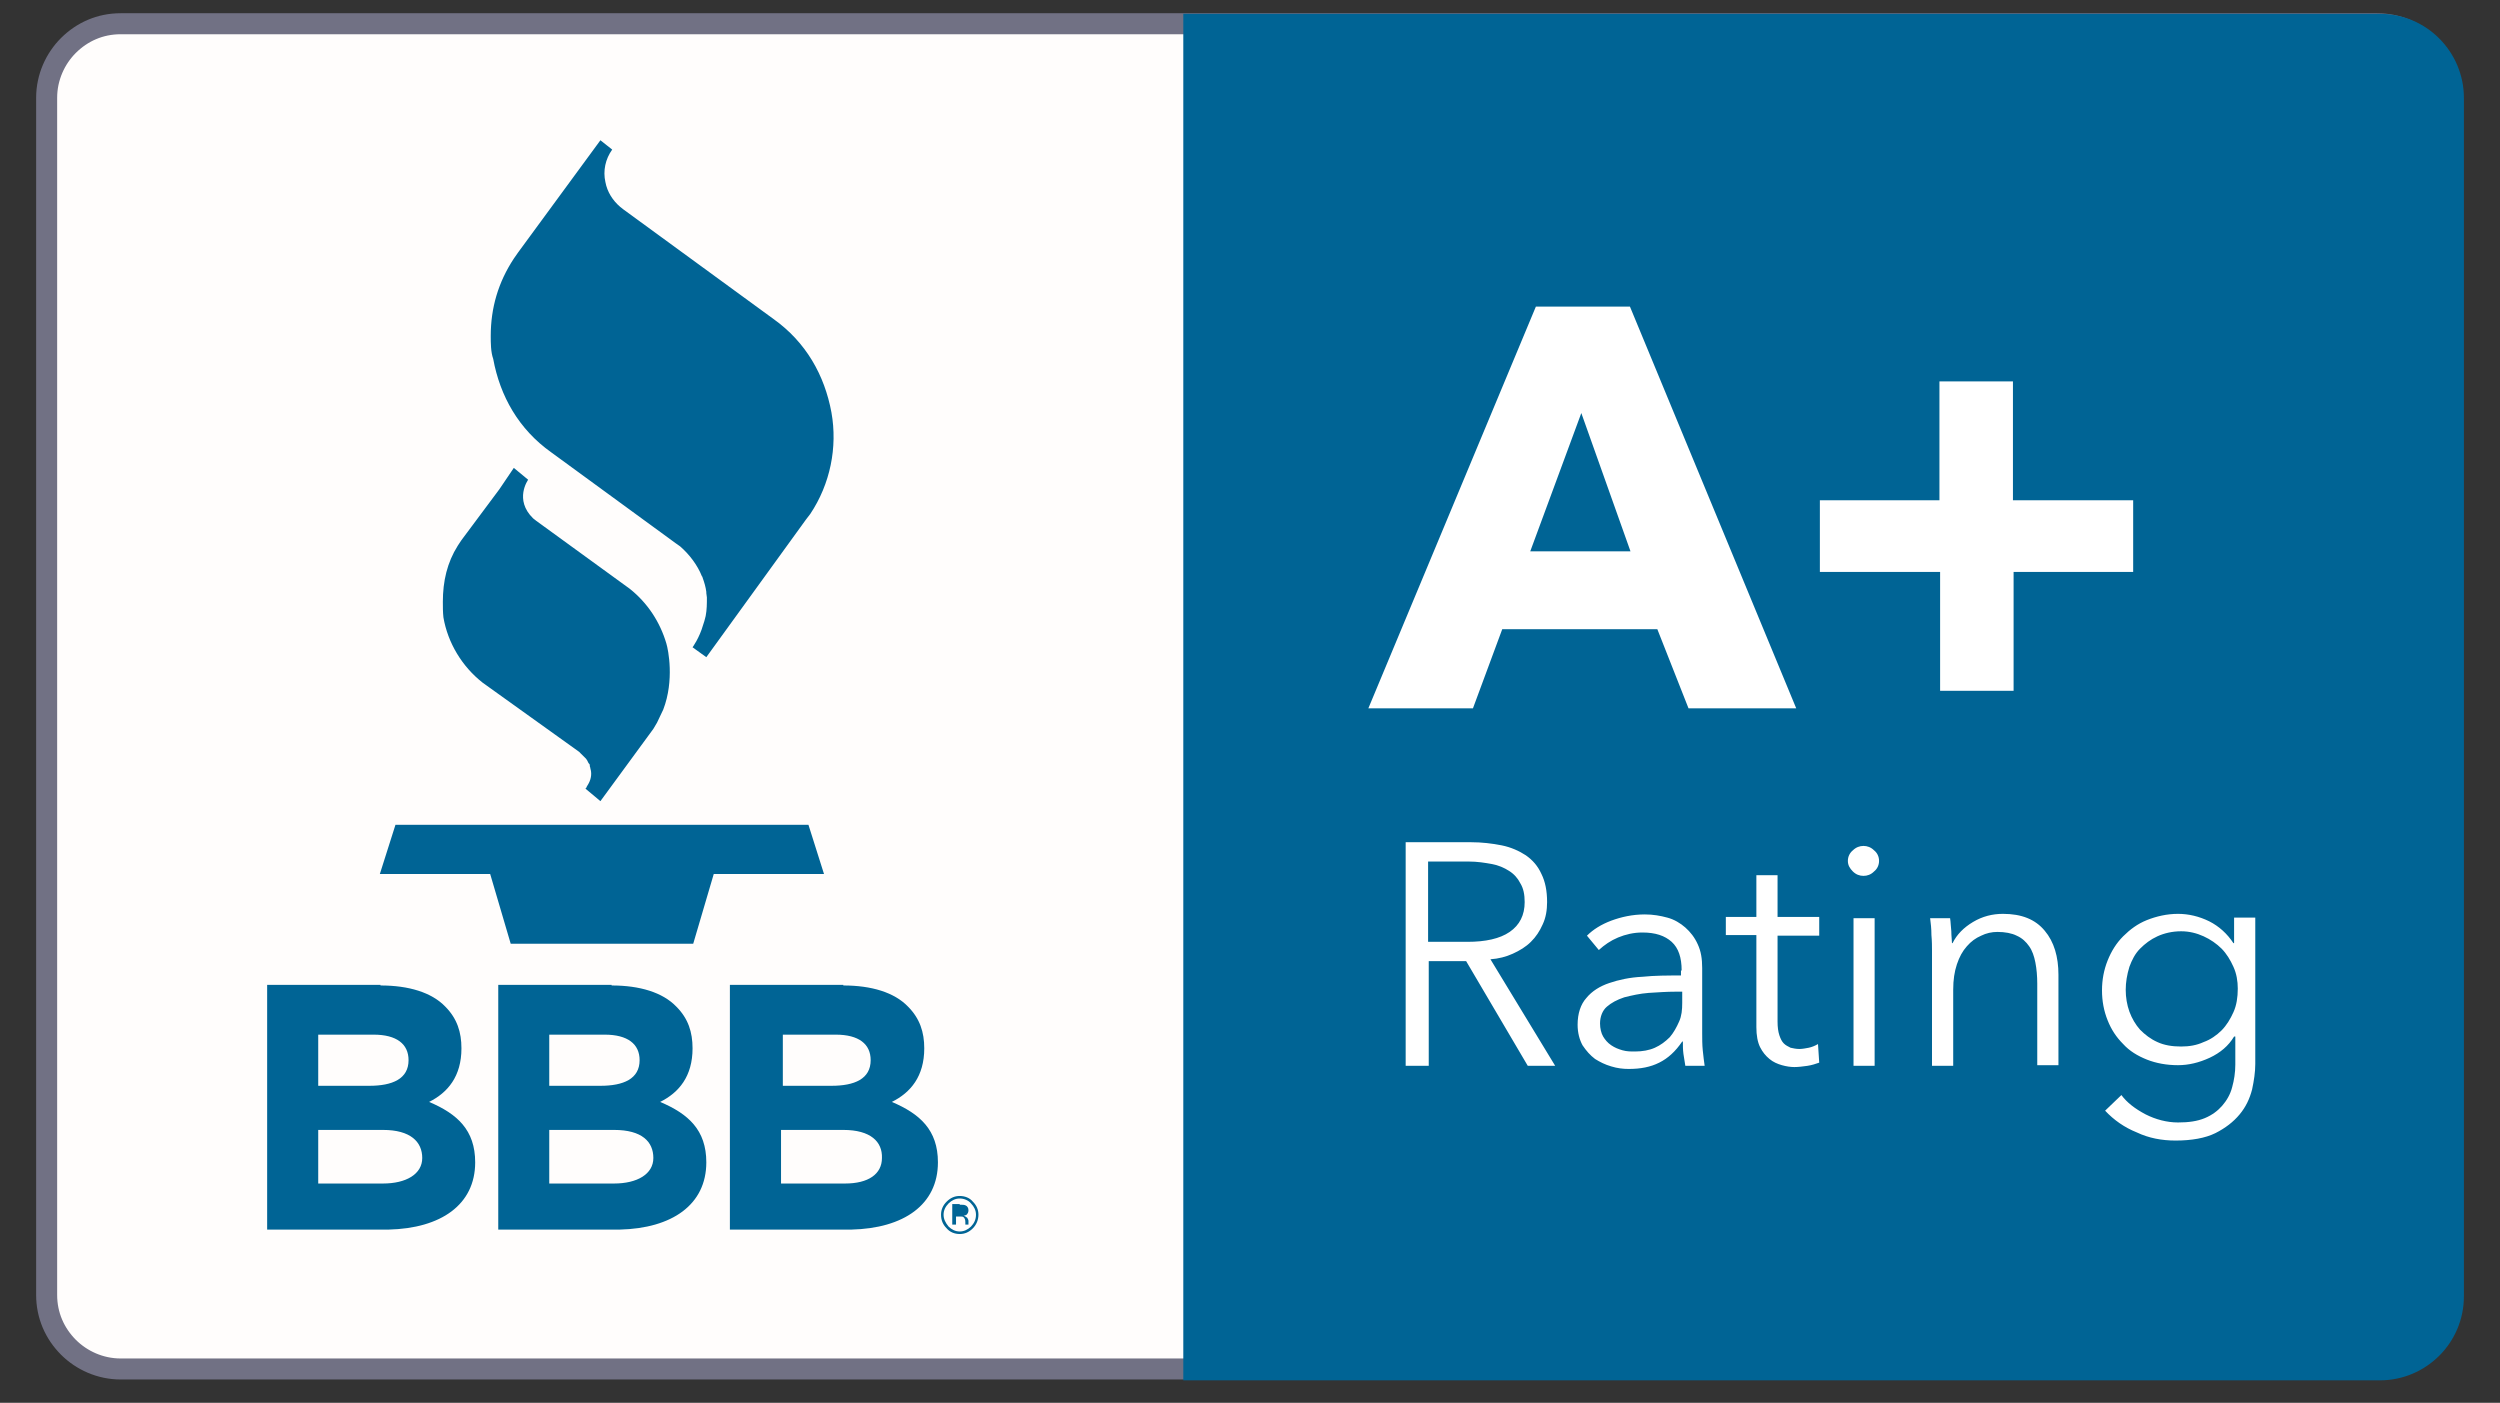 <svg xmlns="http://www.w3.org/2000/svg" xmlns:xlink="http://www.w3.org/1999/xlink" width="180" zoomAndPan="magnify" viewBox="0 0 135 75.75" height="101" preserveAspectRatio="xMidYMid meet" version="1.0"><rect x="0" y="0" width="135" height="75.75" fill="#333333" stroke="none"/><defs><clipPath id="f2fbe9ef52"><path d="M 0.223 0 L 134.777 0 L 134.777 75.5 L 0.223 75.5 Z M 0.223 0 " clip-rule="nonzero"/></clipPath></defs><path fill="#fffdfc" d="M 128.512 1.32 L 6.555 1.32 C 5.445 1.32 4.473 1.758 3.73 2.496 C 3.023 3.203 2.555 4.211 2.555 5.324 L 2.555 70.031 C 2.555 71.141 2.992 72.117 3.73 72.859 C 4.438 73.566 5.445 74.035 6.555 74.035 L 128.512 74.035 C 129.621 74.035 130.598 73.598 131.336 72.859 C 132.043 72.152 132.512 71.141 132.512 70.031 L 132.512 5.324 C 132.512 4.211 132.074 3.234 131.336 2.496 C 130.629 1.758 129.621 1.32 128.512 1.32 Z M 128.512 1.32 " fill-opacity="1" fill-rule="evenodd"/><g clip-path="url(#f2fbe9ef52)"><path stroke-linecap="butt" transform="matrix(0.336, 0, 0, 0.336, -33.4, -38.132)" fill="none" stroke-linejoin="miter" d="M 481.405 117.303 L 118.795 117.303 C 115.497 117.303 112.605 118.603 110.398 120.799 C 108.296 122.901 106.902 125.897 106.902 129.207 L 106.902 321.598 C 106.902 324.896 108.203 327.8 110.398 330.007 C 112.5 332.109 115.497 333.503 118.795 333.503 L 481.405 333.503 C 484.703 333.503 487.607 332.202 489.802 330.007 C 491.904 327.904 493.298 324.896 493.298 321.598 L 493.298 129.207 C 493.298 125.897 491.997 122.994 489.802 120.799 C 487.7 118.603 484.703 117.303 481.405 117.303 Z M 481.405 117.303 " stroke="#717184" stroke-width="3.377" stroke-opacity="1" stroke-miterlimit="4"/></g><path fill="#006495" d="M 63.898 0.746 L 128.512 0.746 C 131.031 0.746 133.051 2.801 133.051 5.289 L 133.051 70 C 133.051 72.52 131 74.539 128.512 74.539 L 63.898 74.539 Z M 2.016 70.031 L 2.016 5.324 Z M 2.016 70.031 " fill-opacity="1" fill-rule="evenodd"/><path fill="#ffffff" d="M 91.18 38.25 L 89.496 33.977 L 81.121 33.977 L 79.539 38.25 L 73.891 38.25 L 82.938 16.555 L 88.016 16.555 L 96.996 38.25 Z M 85.391 22.305 L 82.633 29.773 L 88.047 29.773 Z M 108.734 30.883 L 108.734 37.305 L 104.766 37.305 L 104.766 30.883 L 98.273 30.883 L 98.273 27.016 L 104.73 27.016 L 104.73 20.594 L 108.699 20.594 L 108.699 27.016 L 115.191 27.016 L 115.191 30.883 Z M 77.117 57.555 L 75.906 57.555 L 75.906 45.48 L 79.441 45.48 C 80.012 45.48 80.582 45.547 81.086 45.648 C 81.594 45.75 82.031 45.949 82.398 46.188 C 82.77 46.453 83.039 46.758 83.238 47.195 C 83.441 47.602 83.543 48.102 83.543 48.711 C 83.543 49.145 83.477 49.551 83.305 49.918 C 83.141 50.289 82.938 50.594 82.668 50.859 C 82.398 51.129 82.062 51.332 81.691 51.5 C 81.324 51.668 80.922 51.77 80.484 51.801 L 83.98 57.555 L 82.5 57.555 L 79.172 51.902 L 77.152 51.902 L 77.152 57.555 Z M 77.117 50.859 L 79.238 50.859 C 80.215 50.859 80.988 50.691 81.523 50.324 C 82.062 49.953 82.332 49.414 82.332 48.711 C 82.332 48.305 82.266 47.969 82.098 47.699 C 81.965 47.43 81.758 47.195 81.488 47.027 C 81.223 46.859 80.922 46.723 80.551 46.656 C 80.18 46.59 79.777 46.523 79.305 46.523 L 77.117 46.523 Z M 90.809 52.41 C 90.809 51.703 90.637 51.195 90.27 50.859 C 89.898 50.527 89.395 50.355 88.688 50.355 C 88.219 50.355 87.781 50.457 87.375 50.625 C 86.973 50.793 86.637 51.027 86.336 51.301 L 85.695 50.527 C 86.031 50.191 86.469 49.918 87.008 49.715 C 87.547 49.516 88.152 49.379 88.82 49.379 C 89.262 49.379 89.664 49.449 90.035 49.551 C 90.406 49.648 90.742 49.852 91.008 50.086 C 91.277 50.324 91.516 50.625 91.68 50.996 C 91.852 51.367 91.918 51.77 91.918 52.273 L 91.918 55.773 C 91.918 56.074 91.918 56.41 91.949 56.715 C 91.984 57.051 92.016 57.316 92.051 57.555 L 91.008 57.555 C 90.973 57.352 90.941 57.152 90.906 56.914 C 90.875 56.68 90.875 56.477 90.875 56.242 L 90.84 56.242 C 90.473 56.781 90.066 57.152 89.598 57.383 C 89.125 57.621 88.59 57.723 87.949 57.723 C 87.645 57.723 87.34 57.688 87.008 57.586 C 86.672 57.488 86.402 57.352 86.133 57.184 C 85.863 56.98 85.664 56.75 85.457 56.445 C 85.293 56.141 85.191 55.773 85.191 55.336 C 85.191 54.727 85.359 54.227 85.664 53.891 C 85.965 53.52 86.402 53.25 86.906 53.082 C 87.41 52.91 88.016 52.777 88.688 52.746 C 89.363 52.676 90.066 52.676 90.773 52.676 L 90.773 52.41 Z M 90.473 53.551 C 90 53.551 89.527 53.586 89.023 53.617 C 88.555 53.652 88.117 53.754 87.711 53.855 C 87.309 53.988 87.008 54.156 86.773 54.359 C 86.535 54.562 86.402 54.898 86.402 55.27 C 86.402 55.535 86.469 55.805 86.57 55.973 C 86.672 56.141 86.805 56.309 87.008 56.445 C 87.207 56.578 87.375 56.645 87.613 56.715 C 87.848 56.781 88.047 56.781 88.285 56.781 C 88.688 56.781 89.059 56.715 89.363 56.578 C 89.664 56.445 89.934 56.242 90.168 56.008 C 90.371 55.773 90.539 55.469 90.672 55.164 C 90.809 54.863 90.84 54.527 90.84 54.156 L 90.84 53.551 Z M 98.238 50.527 L 95.988 50.527 L 95.988 55.164 C 95.988 55.469 96.02 55.703 96.086 55.906 C 96.156 56.109 96.223 56.242 96.324 56.344 C 96.422 56.445 96.559 56.512 96.691 56.578 C 96.828 56.609 96.996 56.645 97.164 56.645 C 97.332 56.645 97.5 56.609 97.672 56.578 C 97.836 56.543 98.004 56.477 98.172 56.379 L 98.238 57.383 C 98.039 57.453 97.836 57.52 97.602 57.555 C 97.367 57.586 97.129 57.621 96.895 57.621 C 96.691 57.621 96.457 57.586 96.223 57.52 C 95.988 57.453 95.75 57.352 95.551 57.184 C 95.348 57.016 95.18 56.816 95.043 56.543 C 94.91 56.273 94.844 55.906 94.844 55.469 L 94.844 50.492 L 93.195 50.492 L 93.195 49.516 L 94.844 49.516 L 94.844 47.262 L 95.988 47.262 L 95.988 49.516 L 98.238 49.516 Z M 101.23 57.555 L 100.09 57.555 L 100.09 49.582 L 101.23 49.582 Z M 101.469 46.488 C 101.469 46.723 101.367 46.926 101.199 47.059 C 101.031 47.23 100.828 47.297 100.629 47.297 C 100.426 47.297 100.227 47.23 100.055 47.059 C 99.891 46.895 99.785 46.723 99.785 46.488 C 99.785 46.254 99.891 46.051 100.055 45.918 C 100.227 45.75 100.426 45.68 100.629 45.68 C 100.828 45.68 101.031 45.75 101.199 45.918 C 101.367 46.051 101.469 46.254 101.469 46.488 Z M 105.305 49.582 C 105.34 49.785 105.34 50.051 105.371 50.289 C 105.371 50.559 105.406 50.758 105.406 50.93 L 105.438 50.93 C 105.672 50.457 106.043 50.086 106.547 49.785 C 107.051 49.484 107.59 49.348 108.16 49.348 C 109.172 49.348 109.91 49.648 110.414 50.258 C 110.922 50.859 111.156 51.668 111.156 52.641 L 111.156 57.52 L 110.012 57.52 L 110.012 53.117 C 110.012 52.711 109.977 52.309 109.91 51.973 C 109.844 51.637 109.742 51.332 109.574 51.098 C 109.406 50.859 109.203 50.66 108.902 50.527 C 108.633 50.391 108.266 50.324 107.859 50.324 C 107.559 50.324 107.254 50.391 106.984 50.527 C 106.68 50.66 106.449 50.828 106.211 51.098 C 105.973 51.367 105.809 51.668 105.672 52.074 C 105.539 52.477 105.473 52.91 105.473 53.453 L 105.473 57.555 L 104.328 57.555 L 104.328 51.332 C 104.328 51.129 104.328 50.828 104.297 50.492 C 104.297 50.156 104.262 49.852 104.227 49.582 Z M 114.555 59.133 C 114.855 59.539 115.293 59.875 115.863 60.176 C 116.402 60.449 117.008 60.613 117.613 60.613 C 118.184 60.613 118.656 60.547 119.059 60.379 C 119.461 60.211 119.766 59.977 120 59.707 C 120.234 59.438 120.438 59.102 120.539 58.699 C 120.641 58.328 120.707 57.926 120.707 57.488 L 120.707 55.973 L 120.641 55.973 C 120.34 56.477 119.898 56.848 119.328 57.117 C 118.754 57.383 118.184 57.52 117.613 57.52 C 117.008 57.52 116.438 57.418 115.934 57.219 C 115.426 57.016 114.988 56.75 114.652 56.379 C 114.281 56.008 114.012 55.602 113.812 55.098 C 113.609 54.594 113.508 54.055 113.508 53.484 C 113.508 52.91 113.609 52.375 113.812 51.867 C 114.012 51.367 114.281 50.93 114.652 50.559 C 115.023 50.191 115.426 49.887 115.934 49.684 C 116.438 49.484 117.008 49.348 117.613 49.348 C 118.184 49.348 118.754 49.484 119.297 49.75 C 119.832 50.02 120.27 50.422 120.605 50.93 L 120.641 50.93 L 120.641 49.551 L 121.785 49.551 L 121.785 57.453 C 121.785 57.891 121.715 58.359 121.613 58.832 C 121.48 59.336 121.277 59.773 120.941 60.176 C 120.605 60.582 120.168 60.918 119.633 61.188 C 119.09 61.457 118.352 61.59 117.48 61.59 C 116.738 61.59 116.031 61.457 115.391 61.152 C 114.719 60.883 114.148 60.48 113.676 59.977 Z M 114.789 53.453 C 114.789 53.855 114.855 54.258 114.988 54.629 C 115.125 55 115.324 55.336 115.562 55.602 C 115.828 55.871 116.133 56.109 116.504 56.273 C 116.871 56.445 117.309 56.512 117.781 56.512 C 118.219 56.512 118.621 56.445 118.992 56.273 C 119.363 56.141 119.699 55.906 119.969 55.637 C 120.234 55.367 120.438 55.031 120.605 54.66 C 120.773 54.293 120.84 53.855 120.84 53.383 C 120.84 52.98 120.773 52.574 120.605 52.207 C 120.438 51.836 120.234 51.5 119.969 51.23 C 119.699 50.961 119.363 50.727 118.992 50.559 C 118.621 50.391 118.219 50.289 117.781 50.289 C 117.309 50.289 116.871 50.391 116.504 50.559 C 116.133 50.727 115.828 50.961 115.562 51.23 C 115.293 51.5 115.125 51.836 114.988 52.207 C 114.855 52.641 114.789 53.047 114.789 53.453 Z M 114.789 53.453 " fill-opacity="1" fill-rule="nonzero"/><path fill="#006495" d="M 51.824 64.582 C 52.098 64.582 52.367 64.684 52.531 64.887 C 52.734 65.086 52.836 65.324 52.836 65.594 C 52.836 65.863 52.734 66.129 52.531 66.332 C 52.332 66.535 52.098 66.637 51.824 66.637 C 51.555 66.637 51.289 66.535 51.121 66.332 C 50.918 66.129 50.816 65.895 50.816 65.594 C 50.816 65.324 50.918 65.086 51.121 64.887 C 51.324 64.684 51.555 64.582 51.824 64.582 Z M 51.824 64.719 C 51.59 64.719 51.391 64.82 51.223 64.984 C 51.055 65.156 50.953 65.355 50.953 65.594 C 50.953 65.828 51.055 66.031 51.223 66.234 C 51.391 66.398 51.59 66.5 51.824 66.5 C 52.062 66.5 52.262 66.398 52.434 66.234 C 52.598 66.062 52.703 65.863 52.703 65.594 C 52.703 65.355 52.598 65.156 52.434 64.984 C 52.297 64.82 52.062 64.719 51.824 64.719 Z M 20.547 53.215 C 22.062 53.215 23.305 53.586 24.047 54.359 C 24.684 55 24.918 55.738 24.918 56.609 C 24.918 58.125 24.18 59 23.172 59.504 C 24.684 60.145 25.66 61.016 25.66 62.766 C 25.66 65.055 23.809 66.332 20.984 66.398 L 14.426 66.398 L 14.426 53.184 L 20.547 53.184 Z M 33.027 53.215 C 34.539 53.215 35.781 53.586 36.523 54.359 C 37.164 55 37.398 55.738 37.398 56.609 C 37.398 58.125 36.66 59 35.648 59.504 C 37.164 60.145 38.141 61.016 38.141 62.766 C 38.141 65.055 36.289 66.332 33.465 66.398 L 26.906 66.398 L 26.906 53.184 L 33.027 53.184 Z M 45.539 53.215 C 47.051 53.215 48.293 53.586 49.035 54.359 C 49.672 55 49.91 55.738 49.91 56.609 C 49.91 58.125 49.172 59 48.16 59.504 C 49.672 60.145 50.648 61.016 50.648 62.766 C 50.648 65.055 48.801 66.332 45.973 66.398 L 39.414 66.398 L 39.414 53.184 L 45.539 53.184 Z M 51.824 65.055 C 51.961 65.055 52.062 65.055 52.129 65.086 C 52.23 65.121 52.297 65.223 52.297 65.355 C 52.297 65.457 52.262 65.527 52.195 65.594 C 52.164 65.625 52.098 65.625 52.031 65.66 C 52.129 65.66 52.164 65.727 52.23 65.758 C 52.262 65.828 52.297 65.863 52.297 65.93 L 52.297 65.996 C 52.297 66.031 52.297 66.062 52.297 66.062 C 52.297 66.098 52.297 66.098 52.297 66.129 L 52.129 66.129 L 52.129 65.996 C 52.129 65.863 52.098 65.793 52.031 65.727 C 51.996 65.691 51.926 65.691 51.793 65.691 L 51.625 65.691 L 51.625 66.129 L 51.422 66.129 L 51.422 65.02 L 51.824 65.02 Z M 20.684 61.016 L 17.184 61.016 L 17.184 63.91 L 20.684 63.91 C 21.926 63.91 22.801 63.406 22.801 62.531 C 22.801 61.656 22.164 61.016 20.684 61.016 Z M 33.16 61.016 L 29.66 61.016 L 29.66 63.91 L 33.16 63.91 C 34.402 63.91 35.281 63.406 35.281 62.531 C 35.281 61.656 34.672 61.016 33.16 61.016 Z M 45.539 61.016 L 42.176 61.016 L 42.176 63.91 L 45.637 63.91 C 46.883 63.91 47.625 63.406 47.625 62.531 C 47.656 61.656 47.016 61.016 45.539 61.016 Z M 20.176 55.871 L 17.184 55.871 L 17.184 58.633 L 19.941 58.633 C 21.188 58.633 22.062 58.262 22.062 57.25 C 22.062 56.379 21.422 55.871 20.176 55.871 Z M 32.656 55.871 L 29.66 55.871 L 29.66 58.633 L 32.422 58.633 C 33.664 58.633 34.539 58.262 34.539 57.25 C 34.539 56.379 33.898 55.871 32.656 55.871 Z M 45.133 55.871 L 42.273 55.871 L 42.273 58.633 L 44.898 58.633 C 46.145 58.633 47.016 58.262 47.016 57.25 C 47.016 56.379 46.379 55.871 45.133 55.871 Z M 43.656 44.539 L 44.496 47.195 L 38.543 47.195 L 37.434 50.961 L 27.578 50.961 L 26.469 47.195 L 20.512 47.195 L 21.355 44.539 Z M 27.746 25.266 L 28.52 25.906 C 28.52 25.906 27.746 26.98 28.789 27.992 L 28.957 28.125 L 34 31.789 C 34.977 32.562 35.648 33.605 35.984 34.75 C 36.086 35.086 36.422 36.734 35.816 38.316 C 35.715 38.551 35.582 38.785 35.48 39.023 L 35.281 39.359 L 32.422 43.262 L 31.613 42.586 C 31.648 42.555 31.68 42.52 31.68 42.488 C 31.715 42.418 31.746 42.383 31.781 42.316 C 31.949 42.016 31.949 41.711 31.883 41.512 C 31.883 41.445 31.848 41.41 31.848 41.344 L 31.848 41.309 C 31.848 41.273 31.812 41.242 31.781 41.207 L 31.746 41.141 L 31.715 41.074 L 31.648 40.973 C 31.547 40.871 31.445 40.77 31.344 40.672 L 31.277 40.602 L 26.066 36.867 C 24.953 35.996 24.18 34.715 23.945 33.34 C 23.914 33.07 23.914 32.766 23.914 32.496 C 23.914 31.387 24.145 30.379 24.719 29.469 L 24.918 29.168 L 26.973 26.41 Z M 32.422 7.574 L 33.059 8.078 C 32.691 8.586 32.555 9.223 32.691 9.828 C 32.789 10.367 33.094 10.836 33.496 11.176 L 33.664 11.309 L 41.77 17.227 C 43.52 18.473 44.527 20.258 44.898 22.273 C 45.234 24.156 44.832 26.141 43.754 27.754 L 43.52 28.059 L 38.141 35.488 L 37.398 34.953 C 37.398 34.953 37.77 34.449 37.969 33.742 L 38.035 33.539 L 38.105 33.27 C 38.172 32.934 38.172 32.598 38.172 32.262 L 38.141 32.027 L 38.141 31.961 C 38.105 31.691 38.035 31.453 37.938 31.188 C 37.938 31.152 37.938 31.152 37.902 31.117 C 37.664 30.516 37.23 29.941 36.727 29.504 L 36.488 29.336 L 29.766 24.426 C 28.016 23.184 27.004 21.398 26.633 19.379 C 26.5 19.008 26.5 18.508 26.5 18.137 C 26.5 16.625 26.906 15.242 27.746 13.965 L 27.98 13.629 Z M 32.422 7.574 " fill-opacity="1" fill-rule="nonzero"/></svg>